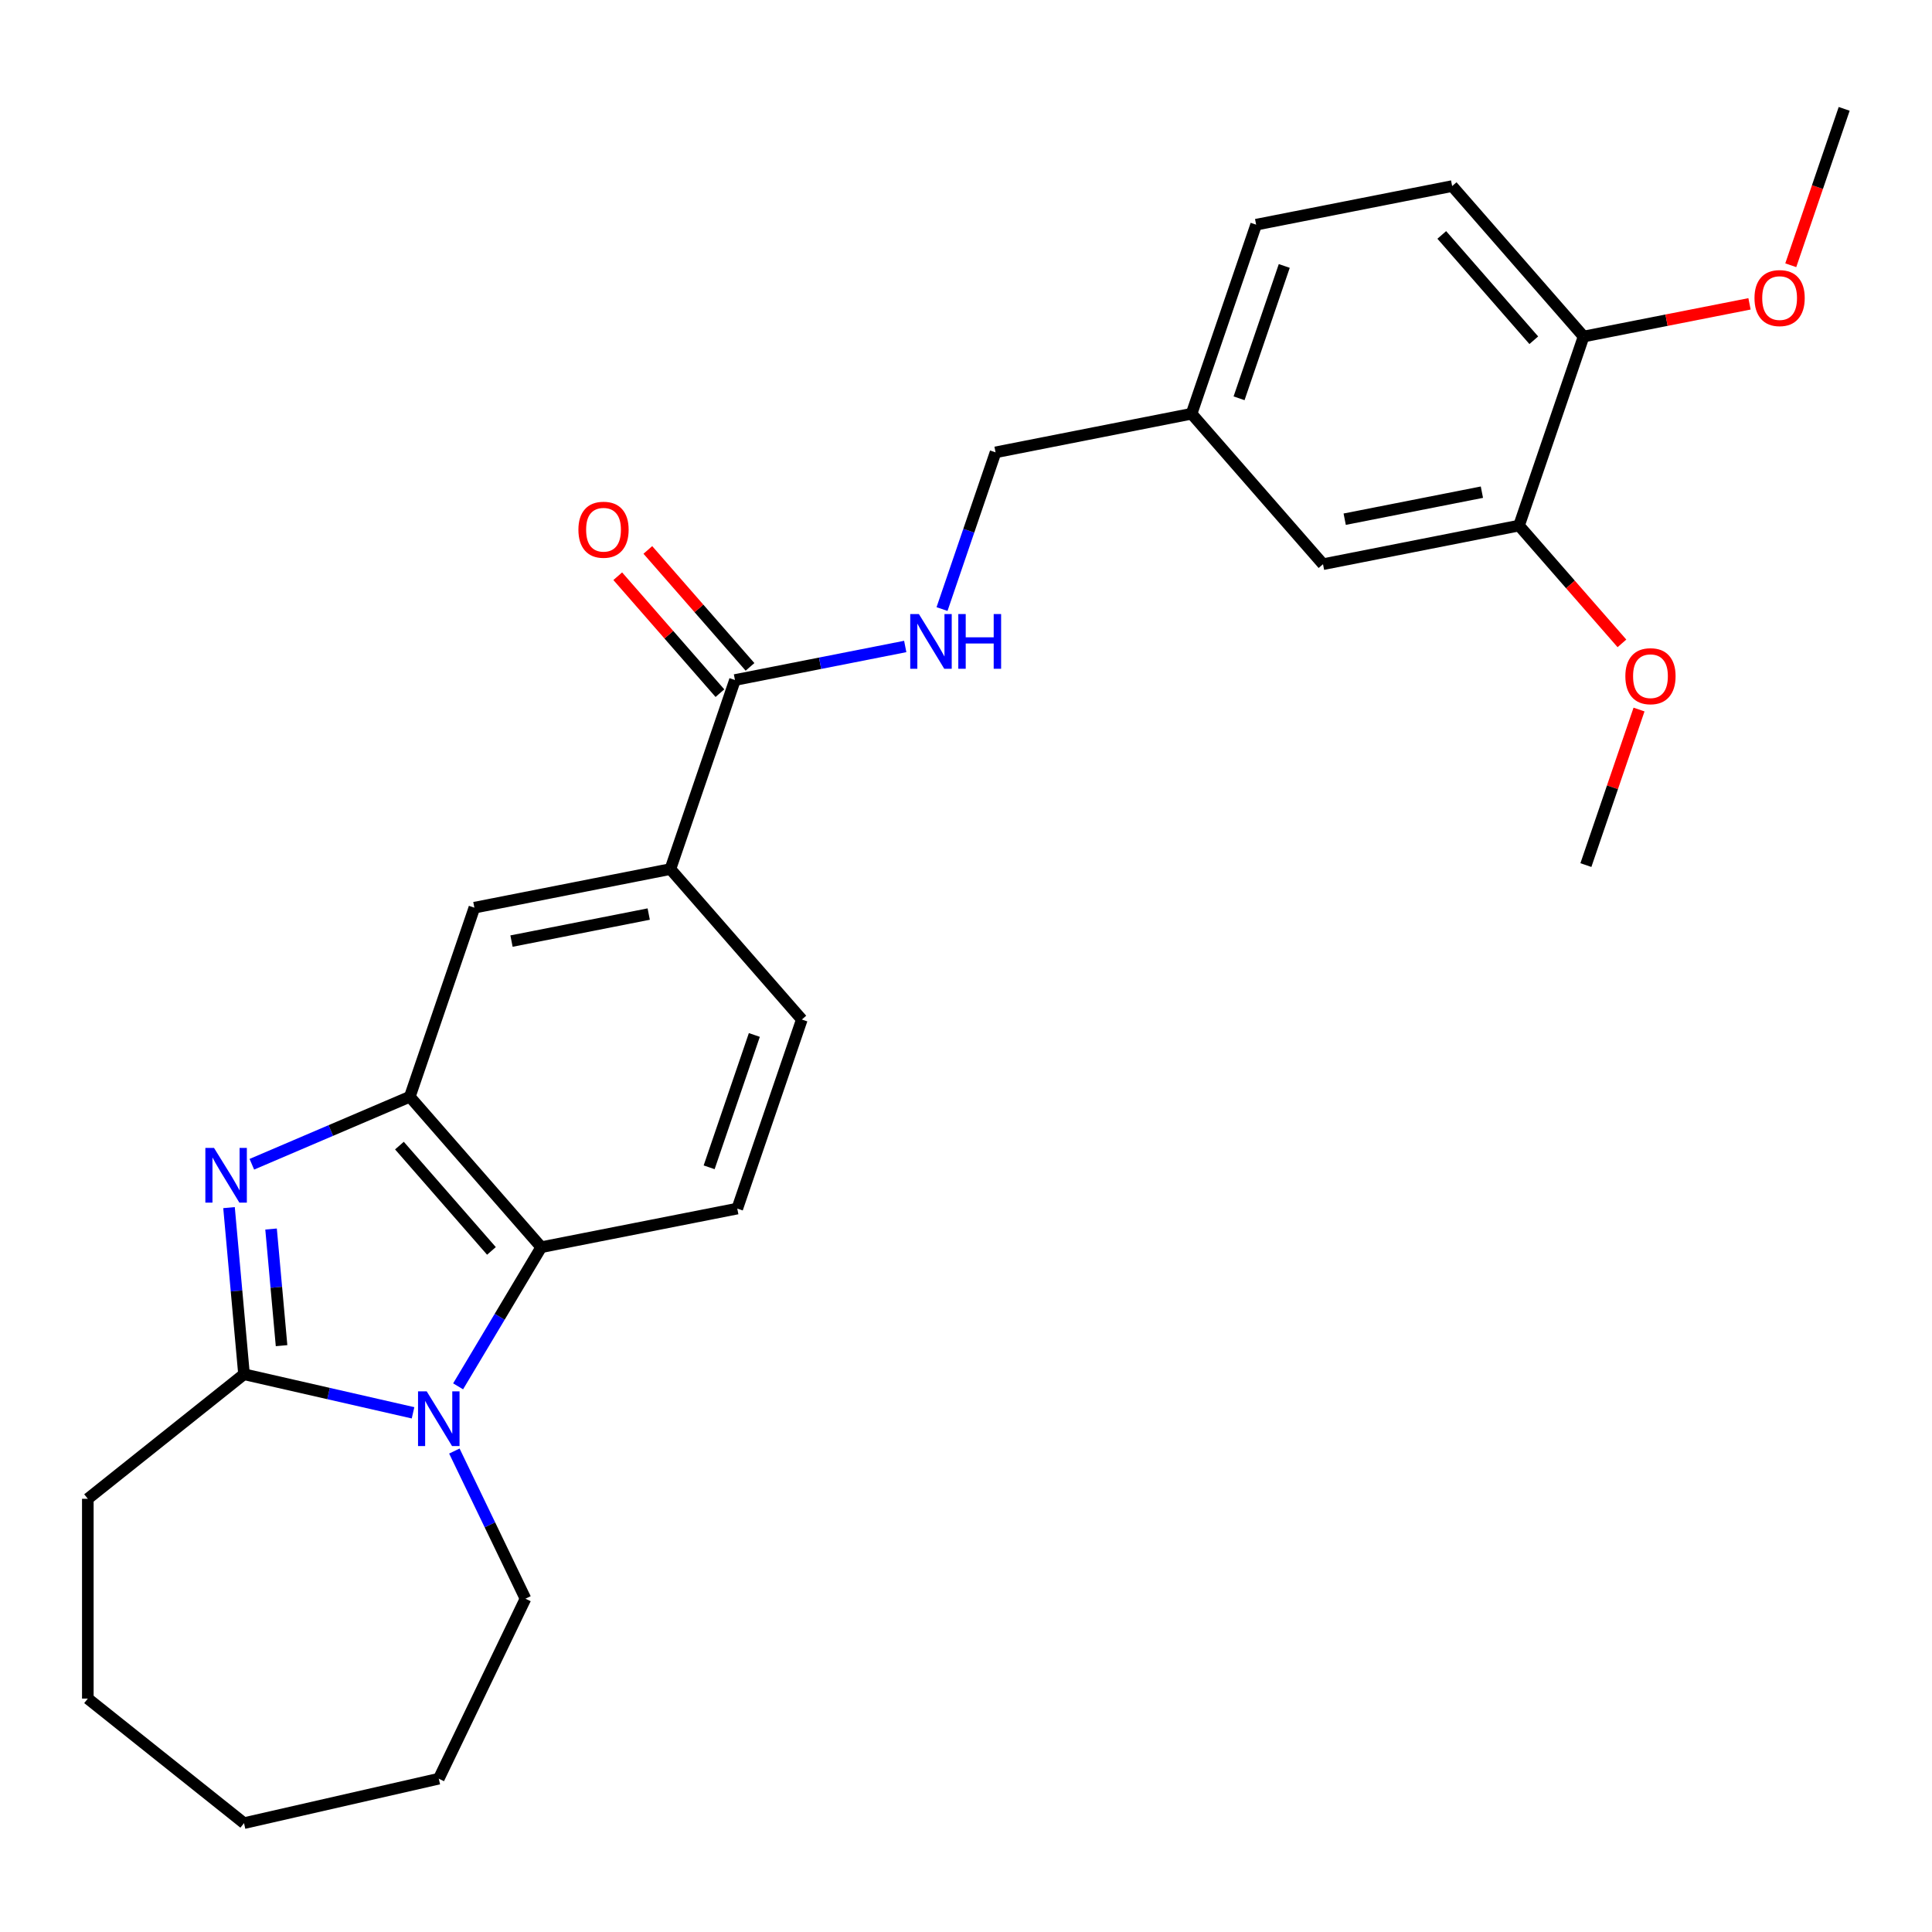 <?xml version='1.0' encoding='iso-8859-1'?>
<svg version='1.1' baseProfile='full'
              xmlns='http://www.w3.org/2000/svg'
                      xmlns:rdkit='http://www.rdkit.org/xml'
                      xmlns:xlink='http://www.w3.org/1999/xlink'
                  xml:space='preserve'
width='1000px' height='1000px' viewBox='0 0 1000 1000'>
<!-- END OF HEADER -->
<rect style='opacity:1.0;fill:#FFFFFF;stroke:none' width='1000' height='1000' x='0' y='0'> </rect>
<path class='bond-1' d='M 118.539,625.059 L 122.42,668.181' style='fill:none;fill-rule:evenodd;stroke:#0000FF;stroke-width:6px;stroke-linecap:butt;stroke-linejoin:miter;stroke-opacity:1' />
<path class='bond-1' d='M 122.42,668.181 L 126.301,711.304' style='fill:none;fill-rule:evenodd;stroke:#000000;stroke-width:6px;stroke-linecap:butt;stroke-linejoin:miter;stroke-opacity:1' />
<path class='bond-1' d='M 140.301,636.142 L 143.018,666.327' style='fill:none;fill-rule:evenodd;stroke:#0000FF;stroke-width:6px;stroke-linecap:butt;stroke-linejoin:miter;stroke-opacity:1' />
<path class='bond-1' d='M 143.018,666.327 L 145.734,696.513' style='fill:none;fill-rule:evenodd;stroke:#000000;stroke-width:6px;stroke-linecap:butt;stroke-linejoin:miter;stroke-opacity:1' />
<path class='bond-2' d='M 130.357,602.618 L 171.237,585.145' style='fill:none;fill-rule:evenodd;stroke:#0000FF;stroke-width:6px;stroke-linecap:butt;stroke-linejoin:miter;stroke-opacity:1' />
<path class='bond-2' d='M 171.237,585.145 L 212.116,567.672' style='fill:none;fill-rule:evenodd;stroke:#000000;stroke-width:6px;stroke-linecap:butt;stroke-linejoin:miter;stroke-opacity:1' />
<path class='bond-0' d='M 213.789,731.272 L 170.045,721.288' style='fill:none;fill-rule:evenodd;stroke:#0000FF;stroke-width:6px;stroke-linecap:butt;stroke-linejoin:miter;stroke-opacity:1' />
<path class='bond-0' d='M 170.045,721.288 L 126.301,711.304' style='fill:none;fill-rule:evenodd;stroke:#000000;stroke-width:6px;stroke-linecap:butt;stroke-linejoin:miter;stroke-opacity:1' />
<path class='bond-17' d='M 235.179,751.059 L 253.58,789.269' style='fill:none;fill-rule:evenodd;stroke:#0000FF;stroke-width:6px;stroke-linecap:butt;stroke-linejoin:miter;stroke-opacity:1' />
<path class='bond-17' d='M 253.58,789.269 L 271.981,827.48' style='fill:none;fill-rule:evenodd;stroke:#000000;stroke-width:6px;stroke-linecap:butt;stroke-linejoin:miter;stroke-opacity:1' />
<path class='bond-27' d='M 237.119,717.569 L 258.635,681.557' style='fill:none;fill-rule:evenodd;stroke:#0000FF;stroke-width:6px;stroke-linecap:butt;stroke-linejoin:miter;stroke-opacity:1' />
<path class='bond-27' d='M 258.635,681.557 L 280.151,645.545' style='fill:none;fill-rule:evenodd;stroke:#000000;stroke-width:6px;stroke-linecap:butt;stroke-linejoin:miter;stroke-opacity:1' />
<path class='bond-18' d='M 126.301,711.304 L 45.455,775.776' style='fill:none;fill-rule:evenodd;stroke:#000000;stroke-width:6px;stroke-linecap:butt;stroke-linejoin:miter;stroke-opacity:1' />
<path class='bond-3' d='M 212.116,567.672 L 280.151,645.545' style='fill:none;fill-rule:evenodd;stroke:#000000;stroke-width:6px;stroke-linecap:butt;stroke-linejoin:miter;stroke-opacity:1' />
<path class='bond-3' d='M 206.747,592.96 L 254.372,647.471' style='fill:none;fill-rule:evenodd;stroke:#000000;stroke-width:6px;stroke-linecap:butt;stroke-linejoin:miter;stroke-opacity:1' />
<path class='bond-6' d='M 212.116,567.672 L 245.538,469.816' style='fill:none;fill-rule:evenodd;stroke:#000000;stroke-width:6px;stroke-linecap:butt;stroke-linejoin:miter;stroke-opacity:1' />
<path class='bond-7' d='M 280.151,645.545 L 381.608,625.561' style='fill:none;fill-rule:evenodd;stroke:#000000;stroke-width:6px;stroke-linecap:butt;stroke-linejoin:miter;stroke-opacity:1' />
<path class='bond-4' d='M 380.417,351.976 L 346.995,449.832' style='fill:none;fill-rule:evenodd;stroke:#000000;stroke-width:6px;stroke-linecap:butt;stroke-linejoin:miter;stroke-opacity:1' />
<path class='bond-8' d='M 380.417,351.976 L 424.483,343.297' style='fill:none;fill-rule:evenodd;stroke:#000000;stroke-width:6px;stroke-linecap:butt;stroke-linejoin:miter;stroke-opacity:1' />
<path class='bond-8' d='M 424.483,343.297 L 468.549,334.617' style='fill:none;fill-rule:evenodd;stroke:#0000FF;stroke-width:6px;stroke-linecap:butt;stroke-linejoin:miter;stroke-opacity:1' />
<path class='bond-12' d='M 388.204,345.173 L 361.764,314.909' style='fill:none;fill-rule:evenodd;stroke:#000000;stroke-width:6px;stroke-linecap:butt;stroke-linejoin:miter;stroke-opacity:1' />
<path class='bond-12' d='M 361.764,314.909 L 335.323,284.646' style='fill:none;fill-rule:evenodd;stroke:#FF0000;stroke-width:6px;stroke-linecap:butt;stroke-linejoin:miter;stroke-opacity:1' />
<path class='bond-12' d='M 372.63,358.78 L 346.189,328.516' style='fill:none;fill-rule:evenodd;stroke:#000000;stroke-width:6px;stroke-linecap:butt;stroke-linejoin:miter;stroke-opacity:1' />
<path class='bond-12' d='M 346.189,328.516 L 319.749,298.253' style='fill:none;fill-rule:evenodd;stroke:#FF0000;stroke-width:6px;stroke-linecap:butt;stroke-linejoin:miter;stroke-opacity:1' />
<path class='bond-5' d='M 346.995,449.832 L 245.538,469.816' style='fill:none;fill-rule:evenodd;stroke:#000000;stroke-width:6px;stroke-linecap:butt;stroke-linejoin:miter;stroke-opacity:1' />
<path class='bond-5' d='M 335.774,473.121 L 264.754,487.11' style='fill:none;fill-rule:evenodd;stroke:#000000;stroke-width:6px;stroke-linecap:butt;stroke-linejoin:miter;stroke-opacity:1' />
<path class='bond-11' d='M 346.995,449.832 L 415.03,527.705' style='fill:none;fill-rule:evenodd;stroke:#000000;stroke-width:6px;stroke-linecap:butt;stroke-linejoin:miter;stroke-opacity:1' />
<path class='bond-28' d='M 381.608,625.561 L 415.03,527.705' style='fill:none;fill-rule:evenodd;stroke:#000000;stroke-width:6px;stroke-linecap:butt;stroke-linejoin:miter;stroke-opacity:1' />
<path class='bond-28' d='M 367.05,604.198 L 390.446,535.699' style='fill:none;fill-rule:evenodd;stroke:#000000;stroke-width:6px;stroke-linecap:butt;stroke-linejoin:miter;stroke-opacity:1' />
<path class='bond-16' d='M 487.593,315.247 L 501.445,274.692' style='fill:none;fill-rule:evenodd;stroke:#0000FF;stroke-width:6px;stroke-linecap:butt;stroke-linejoin:miter;stroke-opacity:1' />
<path class='bond-16' d='M 501.445,274.692 L 515.296,234.136' style='fill:none;fill-rule:evenodd;stroke:#000000;stroke-width:6px;stroke-linecap:butt;stroke-linejoin:miter;stroke-opacity:1' />
<path class='bond-9' d='M 786.245,272.041 L 684.788,292.025' style='fill:none;fill-rule:evenodd;stroke:#000000;stroke-width:6px;stroke-linecap:butt;stroke-linejoin:miter;stroke-opacity:1' />
<path class='bond-9' d='M 767.029,254.747 L 696.01,268.736' style='fill:none;fill-rule:evenodd;stroke:#000000;stroke-width:6px;stroke-linecap:butt;stroke-linejoin:miter;stroke-opacity:1' />
<path class='bond-20' d='M 786.245,272.041 L 812.877,302.524' style='fill:none;fill-rule:evenodd;stroke:#000000;stroke-width:6px;stroke-linecap:butt;stroke-linejoin:miter;stroke-opacity:1' />
<path class='bond-20' d='M 812.877,302.524 L 839.51,333.008' style='fill:none;fill-rule:evenodd;stroke:#FF0000;stroke-width:6px;stroke-linecap:butt;stroke-linejoin:miter;stroke-opacity:1' />
<path class='bond-30' d='M 786.245,272.041 L 819.667,174.185' style='fill:none;fill-rule:evenodd;stroke:#000000;stroke-width:6px;stroke-linecap:butt;stroke-linejoin:miter;stroke-opacity:1' />
<path class='bond-10' d='M 819.667,174.185 L 751.632,96.312' style='fill:none;fill-rule:evenodd;stroke:#000000;stroke-width:6px;stroke-linecap:butt;stroke-linejoin:miter;stroke-opacity:1' />
<path class='bond-10' d='M 793.887,176.111 L 746.262,121.6' style='fill:none;fill-rule:evenodd;stroke:#000000;stroke-width:6px;stroke-linecap:butt;stroke-linejoin:miter;stroke-opacity:1' />
<path class='bond-21' d='M 819.667,174.185 L 862.603,165.728' style='fill:none;fill-rule:evenodd;stroke:#000000;stroke-width:6px;stroke-linecap:butt;stroke-linejoin:miter;stroke-opacity:1' />
<path class='bond-21' d='M 862.603,165.728 L 905.538,157.27' style='fill:none;fill-rule:evenodd;stroke:#FF0000;stroke-width:6px;stroke-linecap:butt;stroke-linejoin:miter;stroke-opacity:1' />
<path class='bond-13' d='M 684.788,292.025 L 616.753,214.152' style='fill:none;fill-rule:evenodd;stroke:#000000;stroke-width:6px;stroke-linecap:butt;stroke-linejoin:miter;stroke-opacity:1' />
<path class='bond-14' d='M 751.632,96.312 L 650.175,116.296' style='fill:none;fill-rule:evenodd;stroke:#000000;stroke-width:6px;stroke-linecap:butt;stroke-linejoin:miter;stroke-opacity:1' />
<path class='bond-15' d='M 616.753,214.152 L 515.296,234.136' style='fill:none;fill-rule:evenodd;stroke:#000000;stroke-width:6px;stroke-linecap:butt;stroke-linejoin:miter;stroke-opacity:1' />
<path class='bond-19' d='M 616.753,214.152 L 650.175,116.296' style='fill:none;fill-rule:evenodd;stroke:#000000;stroke-width:6px;stroke-linecap:butt;stroke-linejoin:miter;stroke-opacity:1' />
<path class='bond-19' d='M 641.337,206.158 L 664.733,137.659' style='fill:none;fill-rule:evenodd;stroke:#000000;stroke-width:6px;stroke-linecap:butt;stroke-linejoin:miter;stroke-opacity:1' />
<path class='bond-24' d='M 271.981,827.48 L 227.114,920.645' style='fill:none;fill-rule:evenodd;stroke:#000000;stroke-width:6px;stroke-linecap:butt;stroke-linejoin:miter;stroke-opacity:1' />
<path class='bond-25' d='M 45.455,775.776 L 45.455,879.183' style='fill:none;fill-rule:evenodd;stroke:#000000;stroke-width:6px;stroke-linecap:butt;stroke-linejoin:miter;stroke-opacity:1' />
<path class='bond-22' d='M 848.356,367.258 L 834.607,407.514' style='fill:none;fill-rule:evenodd;stroke:#FF0000;stroke-width:6px;stroke-linecap:butt;stroke-linejoin:miter;stroke-opacity:1' />
<path class='bond-22' d='M 834.607,407.514 L 820.858,447.769' style='fill:none;fill-rule:evenodd;stroke:#000000;stroke-width:6px;stroke-linecap:butt;stroke-linejoin:miter;stroke-opacity:1' />
<path class='bond-23' d='M 926.897,137.296 L 940.721,96.82' style='fill:none;fill-rule:evenodd;stroke:#FF0000;stroke-width:6px;stroke-linecap:butt;stroke-linejoin:miter;stroke-opacity:1' />
<path class='bond-23' d='M 940.721,96.82 L 954.545,56.344' style='fill:none;fill-rule:evenodd;stroke:#000000;stroke-width:6px;stroke-linecap:butt;stroke-linejoin:miter;stroke-opacity:1' />
<path class='bond-29' d='M 227.114,920.645 L 126.301,943.655' style='fill:none;fill-rule:evenodd;stroke:#000000;stroke-width:6px;stroke-linecap:butt;stroke-linejoin:miter;stroke-opacity:1' />
<path class='bond-26' d='M 45.455,879.183 L 126.301,943.655' style='fill:none;fill-rule:evenodd;stroke:#000000;stroke-width:6px;stroke-linecap:butt;stroke-linejoin:miter;stroke-opacity:1' />
<path  class='atom-0' d='M 110.772 594.154
L 120.052 609.154
Q 120.972 610.634, 122.452 613.314
Q 123.932 615.994, 124.012 616.154
L 124.012 594.154
L 127.772 594.154
L 127.772 622.474
L 123.892 622.474
L 113.932 606.074
Q 112.772 604.154, 111.532 601.954
Q 110.332 599.754, 109.972 599.074
L 109.972 622.474
L 106.292 622.474
L 106.292 594.154
L 110.772 594.154
' fill='#0000FF'/>
<path  class='atom-1' d='M 220.854 720.154
L 230.134 735.154
Q 231.054 736.634, 232.534 739.314
Q 234.014 741.994, 234.094 742.154
L 234.094 720.154
L 237.854 720.154
L 237.854 748.474
L 233.974 748.474
L 224.014 732.074
Q 222.854 730.154, 221.614 727.954
Q 220.414 725.754, 220.054 725.074
L 220.054 748.474
L 216.374 748.474
L 216.374 720.154
L 220.854 720.154
' fill='#0000FF'/>
<path  class='atom-9' d='M 475.614 317.832
L 484.894 332.832
Q 485.814 334.312, 487.294 336.992
Q 488.774 339.672, 488.854 339.832
L 488.854 317.832
L 492.614 317.832
L 492.614 346.152
L 488.734 346.152
L 478.774 329.752
Q 477.614 327.832, 476.374 325.632
Q 475.174 323.432, 474.814 322.752
L 474.814 346.152
L 471.134 346.152
L 471.134 317.832
L 475.614 317.832
' fill='#0000FF'/>
<path  class='atom-9' d='M 496.014 317.832
L 499.854 317.832
L 499.854 329.872
L 514.334 329.872
L 514.334 317.832
L 518.174 317.832
L 518.174 346.152
L 514.334 346.152
L 514.334 333.072
L 499.854 333.072
L 499.854 346.152
L 496.014 346.152
L 496.014 317.832
' fill='#0000FF'/>
<path  class='atom-13' d='M 299.382 274.184
Q 299.382 267.384, 302.742 263.584
Q 306.102 259.784, 312.382 259.784
Q 318.662 259.784, 322.022 263.584
Q 325.382 267.384, 325.382 274.184
Q 325.382 281.064, 321.982 284.984
Q 318.582 288.864, 312.382 288.864
Q 306.142 288.864, 302.742 284.984
Q 299.382 281.104, 299.382 274.184
M 312.382 285.664
Q 316.702 285.664, 319.022 282.784
Q 321.382 279.864, 321.382 274.184
Q 321.382 268.624, 319.022 265.824
Q 316.702 262.984, 312.382 262.984
Q 308.062 262.984, 305.702 265.784
Q 303.382 268.584, 303.382 274.184
Q 303.382 279.904, 305.702 282.784
Q 308.062 285.664, 312.382 285.664
' fill='#FF0000'/>
<path  class='atom-21' d='M 841.28 349.993
Q 841.28 343.193, 844.64 339.393
Q 848 335.593, 854.28 335.593
Q 860.56 335.593, 863.92 339.393
Q 867.28 343.193, 867.28 349.993
Q 867.28 356.873, 863.88 360.793
Q 860.48 364.673, 854.28 364.673
Q 848.04 364.673, 844.64 360.793
Q 841.28 356.913, 841.28 349.993
M 854.28 361.473
Q 858.6 361.473, 860.92 358.593
Q 863.28 355.673, 863.28 349.993
Q 863.28 344.433, 860.92 341.633
Q 858.6 338.793, 854.28 338.793
Q 849.96 338.793, 847.6 341.593
Q 845.28 344.393, 845.28 349.993
Q 845.28 355.713, 847.6 358.593
Q 849.96 361.473, 854.28 361.473
' fill='#FF0000'/>
<path  class='atom-22' d='M 908.124 154.281
Q 908.124 147.481, 911.484 143.681
Q 914.844 139.881, 921.124 139.881
Q 927.404 139.881, 930.764 143.681
Q 934.124 147.481, 934.124 154.281
Q 934.124 161.161, 930.724 165.081
Q 927.324 168.961, 921.124 168.961
Q 914.884 168.961, 911.484 165.081
Q 908.124 161.201, 908.124 154.281
M 921.124 165.761
Q 925.444 165.761, 927.764 162.881
Q 930.124 159.961, 930.124 154.281
Q 930.124 148.721, 927.764 145.921
Q 925.444 143.081, 921.124 143.081
Q 916.804 143.081, 914.444 145.881
Q 912.124 148.681, 912.124 154.281
Q 912.124 160.001, 914.444 162.881
Q 916.804 165.761, 921.124 165.761
' fill='#FF0000'/>
</svg>
